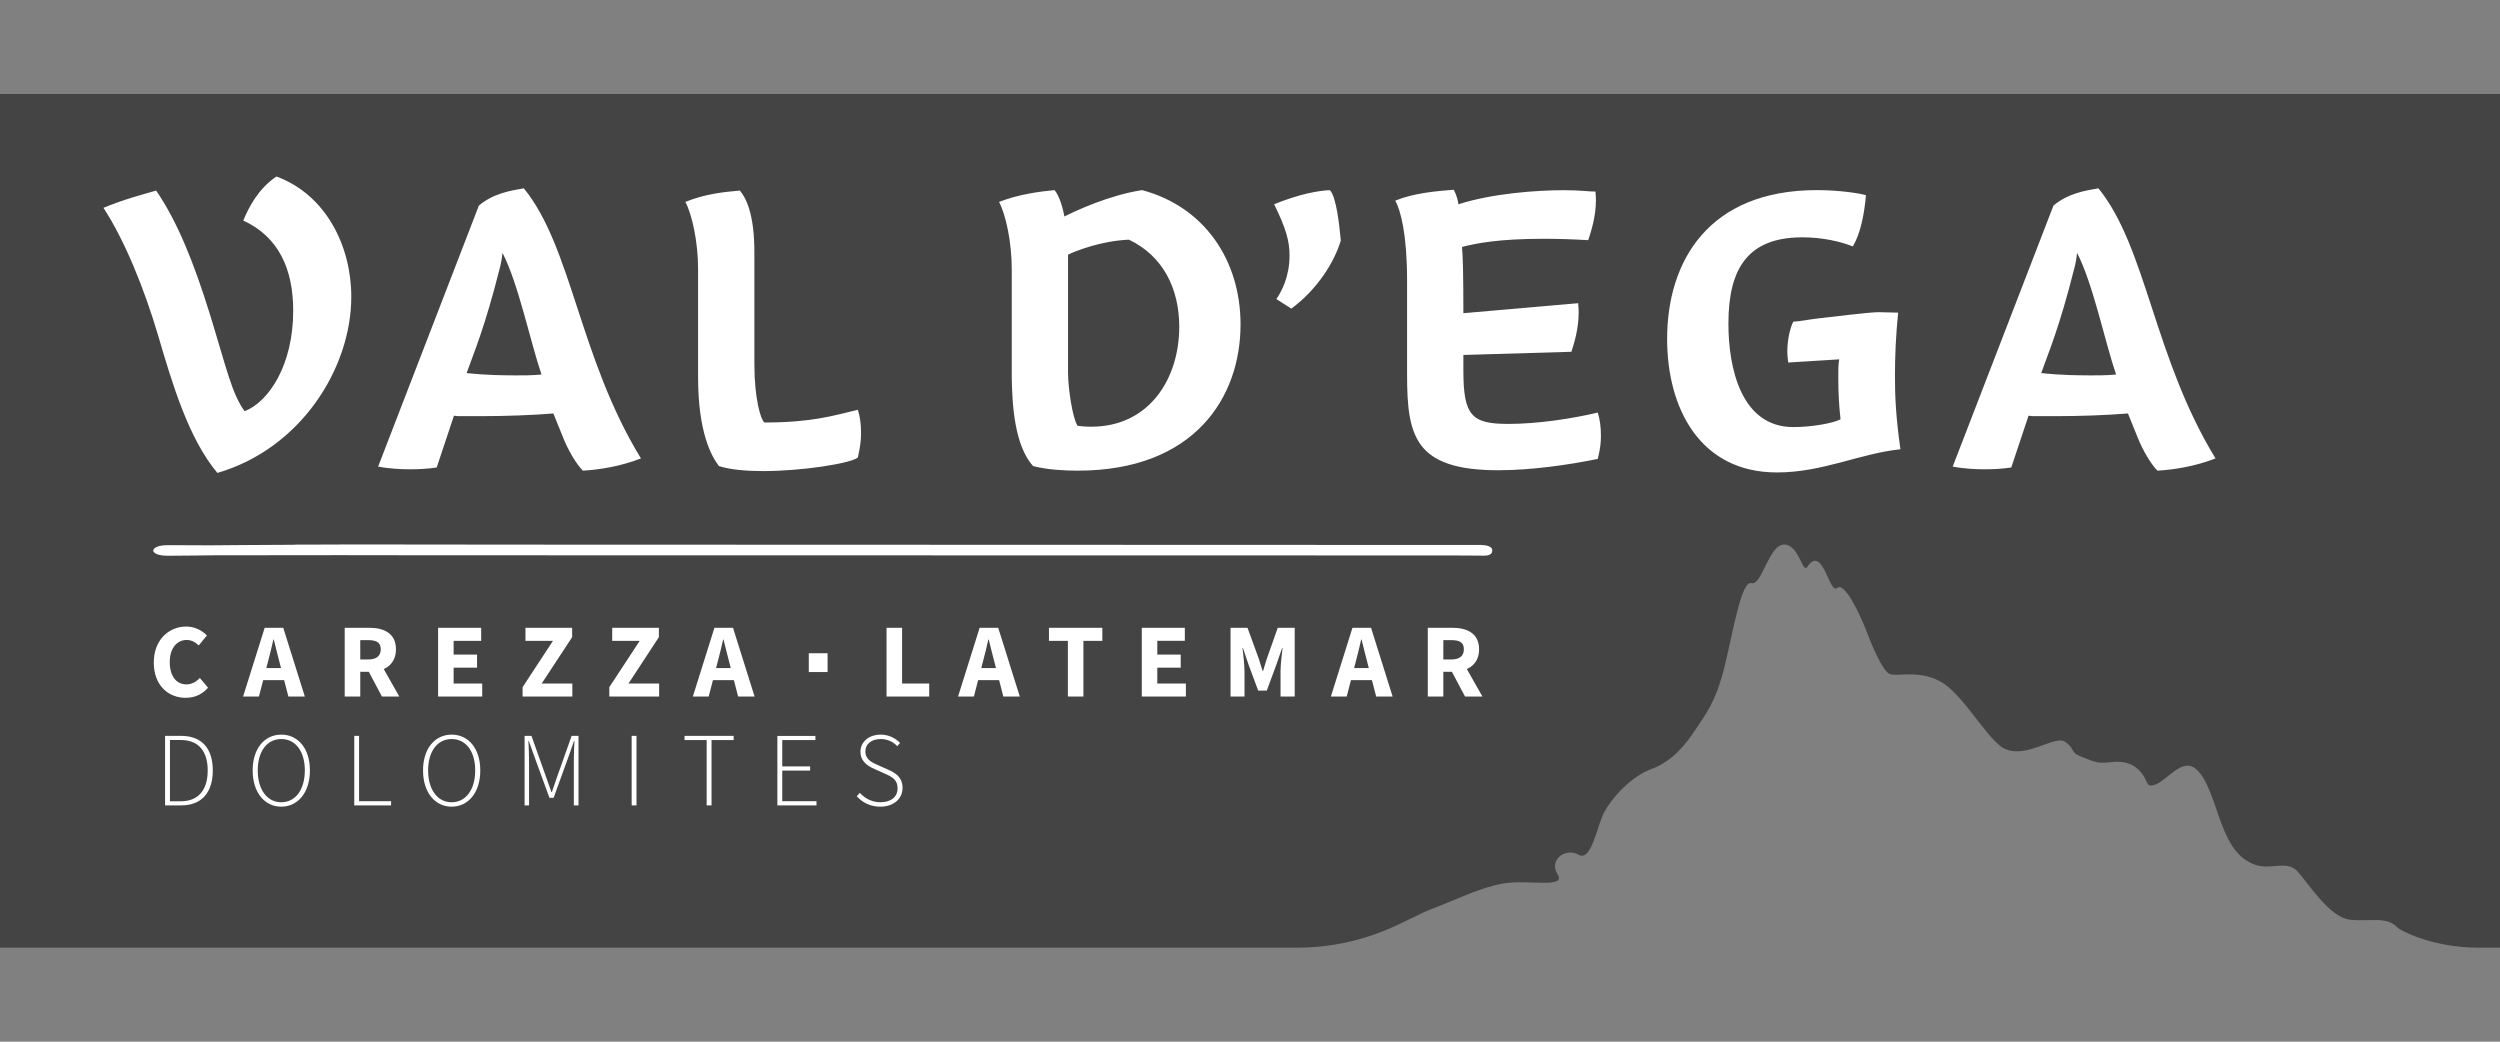<svg viewBox="0 0 600 250"
    xmlns="http://www.w3.org/2000/svg">
    <rect x="0" y="0" width="600" height="250" fill="#808080" stroke="none"/>
    <path d="m594.97 227.44h5.03v-204.88h-600v204.88h311.02c17.24 0 26.53-7.01 32.56-9.28s11.74-5.24 17.45-6.16 15 1.28 12.8-2.15 1.81-6.49 4.99-4.72c3.17 1.78 4.39-6.83 6.21-10.23 1.83-3.41 6.33-8.5 11.35-10.35s8.24-5.95 10.54-9.45 4.83-6.45 6.95-15.02c2.11-8.57 4.04-20.85 6.49-20.13 2.46.72 4.16-9.26 7.82-9.26s4.42 7.22 5.59 5.33c3.68-5.5 5.29 6.74 7.12 5.1 1.83-1.63 5.66 6.68 7.04 10.3 1.38 3.63 3.82 9.47 5.53 10.31s7.7-1.32 13.2 2.45c4.8 3.3 9.78 12.27 13.77 15.15 5.29 3.32 12.57-2.96 15.09-1.34 2.74 1.77.98 2.43 4.11 3.67 3.14 1.25 3.92 1.64 7.05 1.25 3.14-.39 5.49.39 7.25 2.56 1.76 2.16.98 3.74 3.53 2.75 2.55-.98 6.08-6.1 9.21-3.93 3.14 2.17 4.7 8.79 6.66 13.84 1.96 5.06 4.12 8.01 7.84 9.39s7.64-1.18 10.19 1.58c2.55 2.75 7.65 11.02 12.55 11.61s8.82-.98 11.56 1.97c.47.5 8.08 4.77 19.49 4.77" fill="#444"/>
    <g fill="#fff">
        <path d="m194.11 156.78h4.51v4.51h-4.51z"/>
        <path d="m355.5 130.79c-2.24 0-218.86-.06-230.91-.08-12.04-.02-24.35-.04-36.91-.04-13.24 0 1.3 0-11.77.03-13.06.02 1.72.04-9.82.07-11.53.03-5.99.07-15.67.11 0 0-7.16-.04-10.08-.04s-3.56.89-3.56 1.31c0 .18.26 1.23 3.56 1.23s10.98-.11 10.98-.11c17.65-.02 9.23-.03 28.91-.03 11.2 0-5.37 0 5.66.01 11.03 0 21.21.01 30.55.02 9.34 0 224.65.02 232.11.04 7.47.02 5.68.05 7.64.05s1.96-.92 1.96-1.37c0-.32-.42-1.18-2.66-1.18"/>
        <path d="m39.62 193.29h3.88c5.12 0 7.57-3.34 7.57-8.39s-2.44-8.29-7.59-8.29h-3.86zm1.17-.98v-14.71h2.57c4.52 0 6.49 2.95 6.49 7.3s-1.96 7.41-6.49 7.41zm26.72 1.29c4.01 0 6.87-3.42 6.87-8.7s-2.86-8.59-6.87-8.59-6.87 3.31-6.87 8.59 2.86 8.7 6.87 8.7m0-1.06c-3.39 0-5.65-3.01-5.65-7.64s2.26-7.53 5.65-7.53 5.65 2.91 5.65 7.53-2.26 7.64-5.65 7.64m17.5.75h8.85v-1h-7.68v-15.68h-1.16v16.68zm23.39.31c4.01 0 6.87-3.42 6.87-8.7s-2.86-8.59-6.87-8.59-6.87 3.31-6.87 8.59 2.86 8.7 6.87 8.7m0-1.06c-3.39 0-5.65-3.01-5.65-7.64s2.26-7.53 5.65-7.53 5.65 2.91 5.65 7.53-2.26 7.64-5.65 7.64m17.5.75h1.07v-10.97c0-1.35-.08-3.11-.15-4.5h.1l1.32 3.72 3.62 9.93h1.01l3.6-9.93 1.3-3.72h.1c-.07 1.39-.15 3.15-.15 4.5v10.97h1.12v-16.68h-1.65l-3.47 9.78c-.44 1.23-.83 2.47-1.27 3.71h-.1c-.44-1.24-.88-2.48-1.32-3.71l-3.48-9.78h-1.65zm25.7 0h1.16v-16.68h-1.16zm18 0h1.17v-15.68h5.31v-1h-11.79v1h5.31zm16.98 0h9.38v-1h-8.22v-7.35h6.69v-1h-6.69v-6.32h7.96v-1h-9.13v16.68zm24.7.31c3.23 0 5.33-1.93 5.33-4.49s-1.64-3.58-3.51-4.42l-2.52-1.12c-1.22-.54-2.89-1.27-2.89-3.22 0-1.81 1.48-2.98 3.68-2.98 1.67 0 3 .68 3.97 1.71l.67-.77c-1.02-1.08-2.64-2-4.65-2-2.77 0-4.85 1.69-4.85 4.11s1.93 3.51 3.38 4.15l2.53 1.13c1.64.74 3 1.4 3 3.49s-1.61 3.35-4.15 3.35c-1.94 0-3.69-.89-4.9-2.25l-.75.8c1.31 1.48 3.2 2.51 5.64 2.51"/>
        <path d="m212.77 167.17h10.24v-3.13h-6.51v-13.37h-3.73zm17.15 0h3.81l2.17-8.36c.46-1.65.9-3.58 1.3-5.32h.1c.44 1.72.88 3.67 1.34 5.32l2.16 8.36h3.95l-5.18-16.5h-4.46l-5.18 16.5zm3.42-3.94h7.94v-2.9h-7.94zm22.95 3.94h3.73v-13.37h4.54v-3.13h-12.81v3.13h4.54zm17.73 0h10.59v-3.13h-6.86v-3.8h5.62v-3.13h-5.62v-3.31h6.61v-3.13h-10.33v16.5zm21.32 0h3.34v-6.05c0-1.61-.3-4.01-.48-5.61h.1l1.32 3.91 2.34 6.32h2.07l2.33-6.32 1.35-3.91h.1c-.17 1.6-.48 4-.48 5.61v6.05h3.4v-16.5h-4.07l-2.59 7.33c-.33.97-.61 2.03-.94 3.05h-.1c-.33-1.02-.62-2.07-.95-3.05l-2.68-7.33h-4.07v16.5zm24.06 0h3.81l2.17-8.36c.46-1.65.9-3.58 1.3-5.32h.1c.44 1.72.88 3.67 1.34 5.32l2.16 8.36h3.95l-5.18-16.5h-4.46l-5.18 16.5zm3.41-3.94h7.94v-2.9h-7.94zm19.86 3.94h3.73v-5.94h2.21c3.5 0 6.37-1.63 6.37-5.42s-2.87-5.14-6.37-5.14h-5.94zm3.73-8.9v-4.64h1.91c1.96 0 3.02.54 3.02 2.18s-1.05 2.46-3.02 2.46zm5.2 8.9h4.18l-5.27-9.31-2.58 2.38 3.67 6.92z"/>
        <path d="m44.6 167.47c2.13 0 3.96-.83 5.33-2.42l-1.97-2.34c-.81.87-1.87 1.54-3.23 1.54-2.41 0-3.99-1.97-3.99-5.36s1.79-5.3 4.05-5.3c1.19 0 2.08.54 2.91 1.31l1.96-2.39c-1.11-1.14-2.83-2.14-4.96-2.14-4.17 0-7.79 3.17-7.79 8.65s3.49 8.46 7.68 8.46m13.74-.31h3.81l2.17-8.36c.46-1.65.9-3.58 1.3-5.32h.1c.44 1.72.88 3.67 1.34 5.32l2.16 8.36h3.95l-5.18-16.5h-4.46l-5.18 16.5zm3.42-3.94h7.94v-2.9h-7.94zm20.98 3.94h3.73v-5.94h2.21c3.5 0 6.36-1.63 6.36-5.42s-2.87-5.14-6.36-5.14h-5.94zm3.73-8.9v-4.64h1.91c1.96 0 3.01.54 3.01 2.18s-1.05 2.46-3.01 2.46zm5.2 8.9h4.17l-5.26-9.31-2.58 2.38 3.67 6.92zm13.48 0h10.59v-3.13h-6.86v-3.8h5.62v-3.13h-5.62v-3.31h6.61v-3.13h-10.34zm20.27 0h11.95v-3.13h-7.35l7.3-11.12v-2.25h-11.2v3.13h6.6l-7.29 11.12v2.25zm20.83 0h11.95v-3.13h-7.35l7.29-11.12v-2.25h-11.2v3.13h6.6l-7.3 11.12v2.25zm20.03 0h3.81l2.17-8.36c.46-1.65.9-3.58 1.3-5.32h.1c.44 1.72.88 3.67 1.34 5.32l2.16 8.36h3.95l-5.18-16.5h-4.46l-5.18 16.5zm3.42-3.94h7.94v-2.9h-7.94z"/>
        <path d="m70.37 74.61c0 12.85-5.77 21.79-11.66 24.08-3.05-4.14-4.36-10.35-8.28-23.1-3.81-12.31-7.84-22.44-12.96-29.85-3.38.98-7.63 2.07-12.64 4.14 5.12 7.84 9.8 19.39 13.18 30.83 3.38 11.55 7.3 24.62 14.16 32.79 19.94-5.77 32.14-25.06 32.14-42.27 0-12.2-6.1-24.51-17.97-28.87-4.36 2.94-6.65 7.41-7.95 10.57 8.5 3.92 11.98 11.66 11.98 21.68m44.56-25.27-24.18 62.64c2.83.54 5.56.65 7.74.65s4.14-.11 6.32-.44l4.14-12.42c.54.11 1.09.11 1.74.11h4.58c5.77 0 12.42-.22 17.54-.65l2.29 5.67c1.2 3.05 3.16 6.43 4.79 8.06 3.81-.22 8.93-.98 13.94-2.94-14.82-24.18-16.56-50.66-28.11-64.82-3.16.54-7.3 1.2-10.79 4.14m8.28 40.74c-2.07 0-6.1 0-11.22-.54 1.74-4.9 4.36-10.89 7.95-25.16.33-1.2.54-2.51.65-3.7 3.81 7.3 6.75 21.57 9.37 29.2-1.96.22-4.68.22-6.75.22m57.84-29.65c0-8.93-1.96-12.96-3.49-14.71-3.7.33-8.28.76-13.07 2.72 1.63 3.05 3.05 9.7 3.05 16.12v25.93c0 13.18 3.16 18.96 5.01 21.35 2.72.87 6.54 1.2 10.57 1.2 9.48 0 21.13-1.85 22.77-3.27.65-2.94.76-4.36.76-5.88 0-2.07-.22-3.81-.76-5.56-5.99 1.42-11 3.05-22.44 3.05-.87-.65-2.4-5.67-2.4-14.05v-26.91zm61.77 30.07c.11 7.19.76 16.45 5.12 21.35 3.49.87 7.52 1.09 10.68 1.09 28.11 0 39.11-17.65 39.11-35.08 0-15.58-8.82-28.32-23.64-32.25-7.84 1.2-15.8 4.9-18.63 6.32-.65-3.38-1.63-5.56-2.4-6.32-3.49.33-8.5.98-13.29 2.83 1.63 3.05 3.05 9.7 3.05 16.12v25.93zm13.51-29.41c1.85-.87 7.74-3.27 14.6-3.59 8.28 3.92 12.09 11.87 12.09 20.92 0 12.31-7.08 23.97-21.13 23.97-1.31 0-2.61-.11-3.27-.22-1.2-1.74-2.29-9.04-2.29-12.75v-28.32zm49.46-12.1c2.83 5.77 3.7 8.82 3.7 12.31 0 5.12-1.96 8.72-3.16 10.46l3.59 2.29c6.32-4.68 10.35-11.22 11.87-16.34-.33-3.7-1.09-10.57-2.61-12.09-2.72.11-7.19.87-13.4 3.38m31.92 40.85c0 14.71 1.74 22.99 21.9 22.99 7.95 0 16.99-1.31 23.86-2.72.65-2.51.76-4.14.76-5.56 0-2.07-.22-3.81-.76-5.56-5.99 1.42-14.27 2.72-21.46 2.72-8.82 0-10.79-1.96-10.79-12.85v-3.7l25.93-.76c.65-2.07 1.74-5.45 1.74-9.48 0-1.31-.11-1.31-.11-2.18l-27.56 2.4c0-8.82-.11-13.62-.33-15.9 3.38-.87 8.72-1.96 19.61-1.96 3.49 0 6.86.11 10.68.33.65-1.96 1.85-5.56 1.85-9.59 0-1.2-.11-1.42-.11-2.07-1.74 0-3.49-.33-7.63-.33-6.43 0-17.1.76-25.27 3.38-.11-.87-.33-1.96-1.09-3.49-4.14.33-9.48.76-14.05 2.61 1.31 2.4 2.83 8.17 2.83 19.17zm103.71-3.6c-.22 1.09-.22 2.4-.22 4.25 0 4.25.22 7.19.54 10.13-1.96.98-7.08 1.85-11.33 1.85-12.53 0-15.58-14.16-15.58-24.84 0-13.51 4.9-20.7 17.76-20.7 5.01 0 9.37 1.09 12.09 2.18 1.96-3.16 2.83-8.39 3.16-12.31-1.2-.33-5.88-1.2-11.77-1.2-26.04 0-35.95 17.1-35.95 35.73 0 16.56 7.84 32.03 26.36 32.03 11 0 19.94-4.57 29.63-5.56-1.09-7.84-1.31-12.53-1.31-17.54s.22-9.7.76-15.25c-1.53 0-2.83-.11-4.58-.11-.98 0-2.07 0-14.82 1.52-1.96.22-3.92.65-5.77.76-.76 1.52-1.42 4.36-1.42 7.08 0 1.09.11 1.96.22 2.72l12.2-.76zm51.42-36.93-24.18 62.64c2.83.54 5.56.65 7.74.65s4.14-.11 6.32-.44l4.14-12.42c.54.11 1.09.11 1.74.11h4.58c5.77 0 12.42-.22 17.54-.65l2.29 5.67c1.2 3.05 3.16 6.43 4.79 8.06 3.81-.22 8.93-.98 13.94-2.94-14.82-24.18-16.56-50.66-28.11-64.82-3.16.54-7.3 1.2-10.79 4.14m8.28 40.74c-2.07 0-6.1 0-11.22-.54 1.74-4.9 4.36-10.89 7.95-25.16.33-1.2.54-2.51.65-3.7 3.81 7.3 6.75 21.57 9.37 29.2-1.96.22-4.68.22-6.75.22"/>
    </g>
</svg>